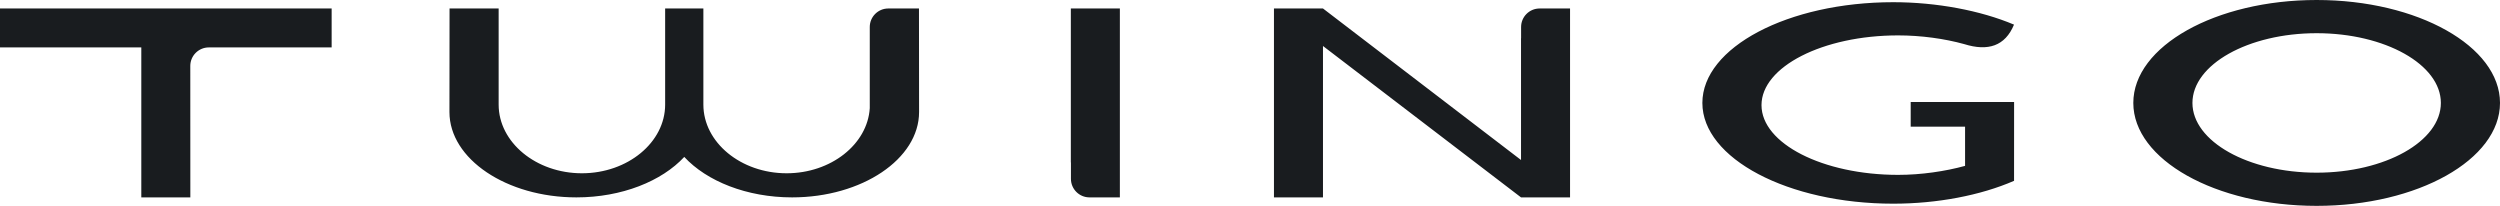 <?xml version="1.0" encoding="UTF-8" standalone="no"?>
<svg
   xmlns:dc="http://purl.org/dc/elements/1.1/"
   xmlns:cc="http://creativecommons.org/ns#"
   xmlns:rdf="http://www.w3.org/1999/02/22-rdf-syntax-ns#"
   xmlns:svg="http://www.w3.org/2000/svg"
   xmlns="http://www.w3.org/2000/svg"
   xmlns:sodipodi="http://sodipodi.sourceforge.net/DTD/sodipodi-0.dtd"
   xmlns:inkscape="http://www.inkscape.org/namespaces/inkscape"
   inkscape:version="1.0 (4035a4f, 2020-05-01)"
   sodipodi:docname="TWINGO.svg"
   viewBox="0 0 720.355 59.321"
   id="svg4"
   height="59.321pt"
   width="720.355pt"
   version="1.1">
  <defs
     id="defs8" />
  <sodipodi:namedview
     inkscape:current-layer="svg4"
     inkscape:window-maximized="0"
     inkscape:window-y="25"
     inkscape:window-x="0"
     inkscape:window-height="793"
     inkscape:window-width="1379"
     inkscape:cy="32.866"
     inkscape:cx="472.47453"
     inkscape:zoom="0.57274356"
     fit-margin-bottom="0"
     fit-margin-right="0"
     fit-margin-left="0"
     fit-margin-top="0"
     showgrid="false"
     inkscape:document-rotation="0"
     inkscape:document-units="pt"
     inkscape:deskcolor="#d1d1d1"
     inkscape:pagecheckerboard="true"
     inkscape:pageopacity="0.0"
     inkscape:showpageshadow="2"
     borderopacity="0.25"
     bordercolor="#000000"
     pagecolor="#ffffff"
     id="namedview6" />
  <path
     id="path2"
     style="fill:#191c1f;fill-opacity:1;fill-rule:evenodd"
     d="m 0,2.446 h 95.561 v 11.218 H 60.156 c -2.929,0 -5.325,2.396 -5.325,5.325 0,12.628 0.013,25.257 0.013,37.885 H 40.717 V 13.664 H 0 Z M 667.525,0 c 29.098,0 52.83,13.324 52.83,29.66 0,16.336 -23.732,29.66 -52.83,29.66 -29.097,0 -52.829,-13.324 -52.829,-29.66 C 614.696,13.324 638.428,0 667.525,0 Z m 0,9.566 c 19.713,0 35.792,9.027 35.792,20.095 0,11.068 -16.078,20.095 -35.792,20.095 -19.713,0 -35.792,-9.027 -35.792,-20.095 0,-11.068 16.078,-20.095 35.792,-20.095 z M 566.22,47.793 c -5.72,1.573 -12.672,2.594 -19.285,2.594 -21.686,0 -39.374,-9.027 -39.374,-20.095 0,-11.068 17.688,-20.095 39.374,-20.095 6.614,0 13.381,0.942 19.045,2.512 6.87,2.153 11.794,0.54 14.34,-5.614 -9.666,-4.082 -22.341,-6.463 -34.801,-6.463 -30.291,0 -54.996,13.04 -54.996,29.028 0,15.988 24.705,29.028 54.996,29.028 12.675,0 25.135,-2.381 34.814,-6.587 0.006,-7.571 0.012,-15.143 0.012,-22.714 h -29.794 v 7.109 H 566.219 Z M 438.271,56.874 h 14.126 V 2.446 c -2.927,0 -5.854,0 -8.78,0 -2.929,0 -5.325,2.396 -5.325,5.325 v 3.246 l -0.021,0.018 V 46.104 L 381.207,2.446 H 367.081 v 54.428 h 14.126 V 13.254 Z M 255.941,2.446 c 2.951,0 5.903,0 8.854,0 l 0.03,29.837 v 0 c 0,13.525 -16.463,24.591 -36.585,24.591 v 0 c -13.076,0 -24.604,-4.674 -31.076,-11.659 -6.472,6.984 -18.001,11.659 -31.077,11.659 v 0 c -20.122,0 -36.585,-11.066 -36.585,-24.591 v 0 L 129.533,2.446 H 143.68 v 27.697 0 c 0,10.882 10.794,19.785 23.988,19.785 v 0 c 13.194,0 23.988,-8.903 23.988,-19.785 V 2.446 h 11.016 v 27.697 0 c 0,10.882 10.795,19.785 23.988,19.785 v 0 c 12.774,0 23.3,-8.347 23.956,-18.754 V 7.771 c 0,-2.929 2.396,-5.325 5.325,-5.325 z m 66.74,54.428 V 2.446 H 308.554 V 46.794 l 0.028,0.035 v 4.72 c 0,2.929 2.396,5.325 5.325,5.325 2.925,0 5.849,0 8.774,0 z" />
</svg>
